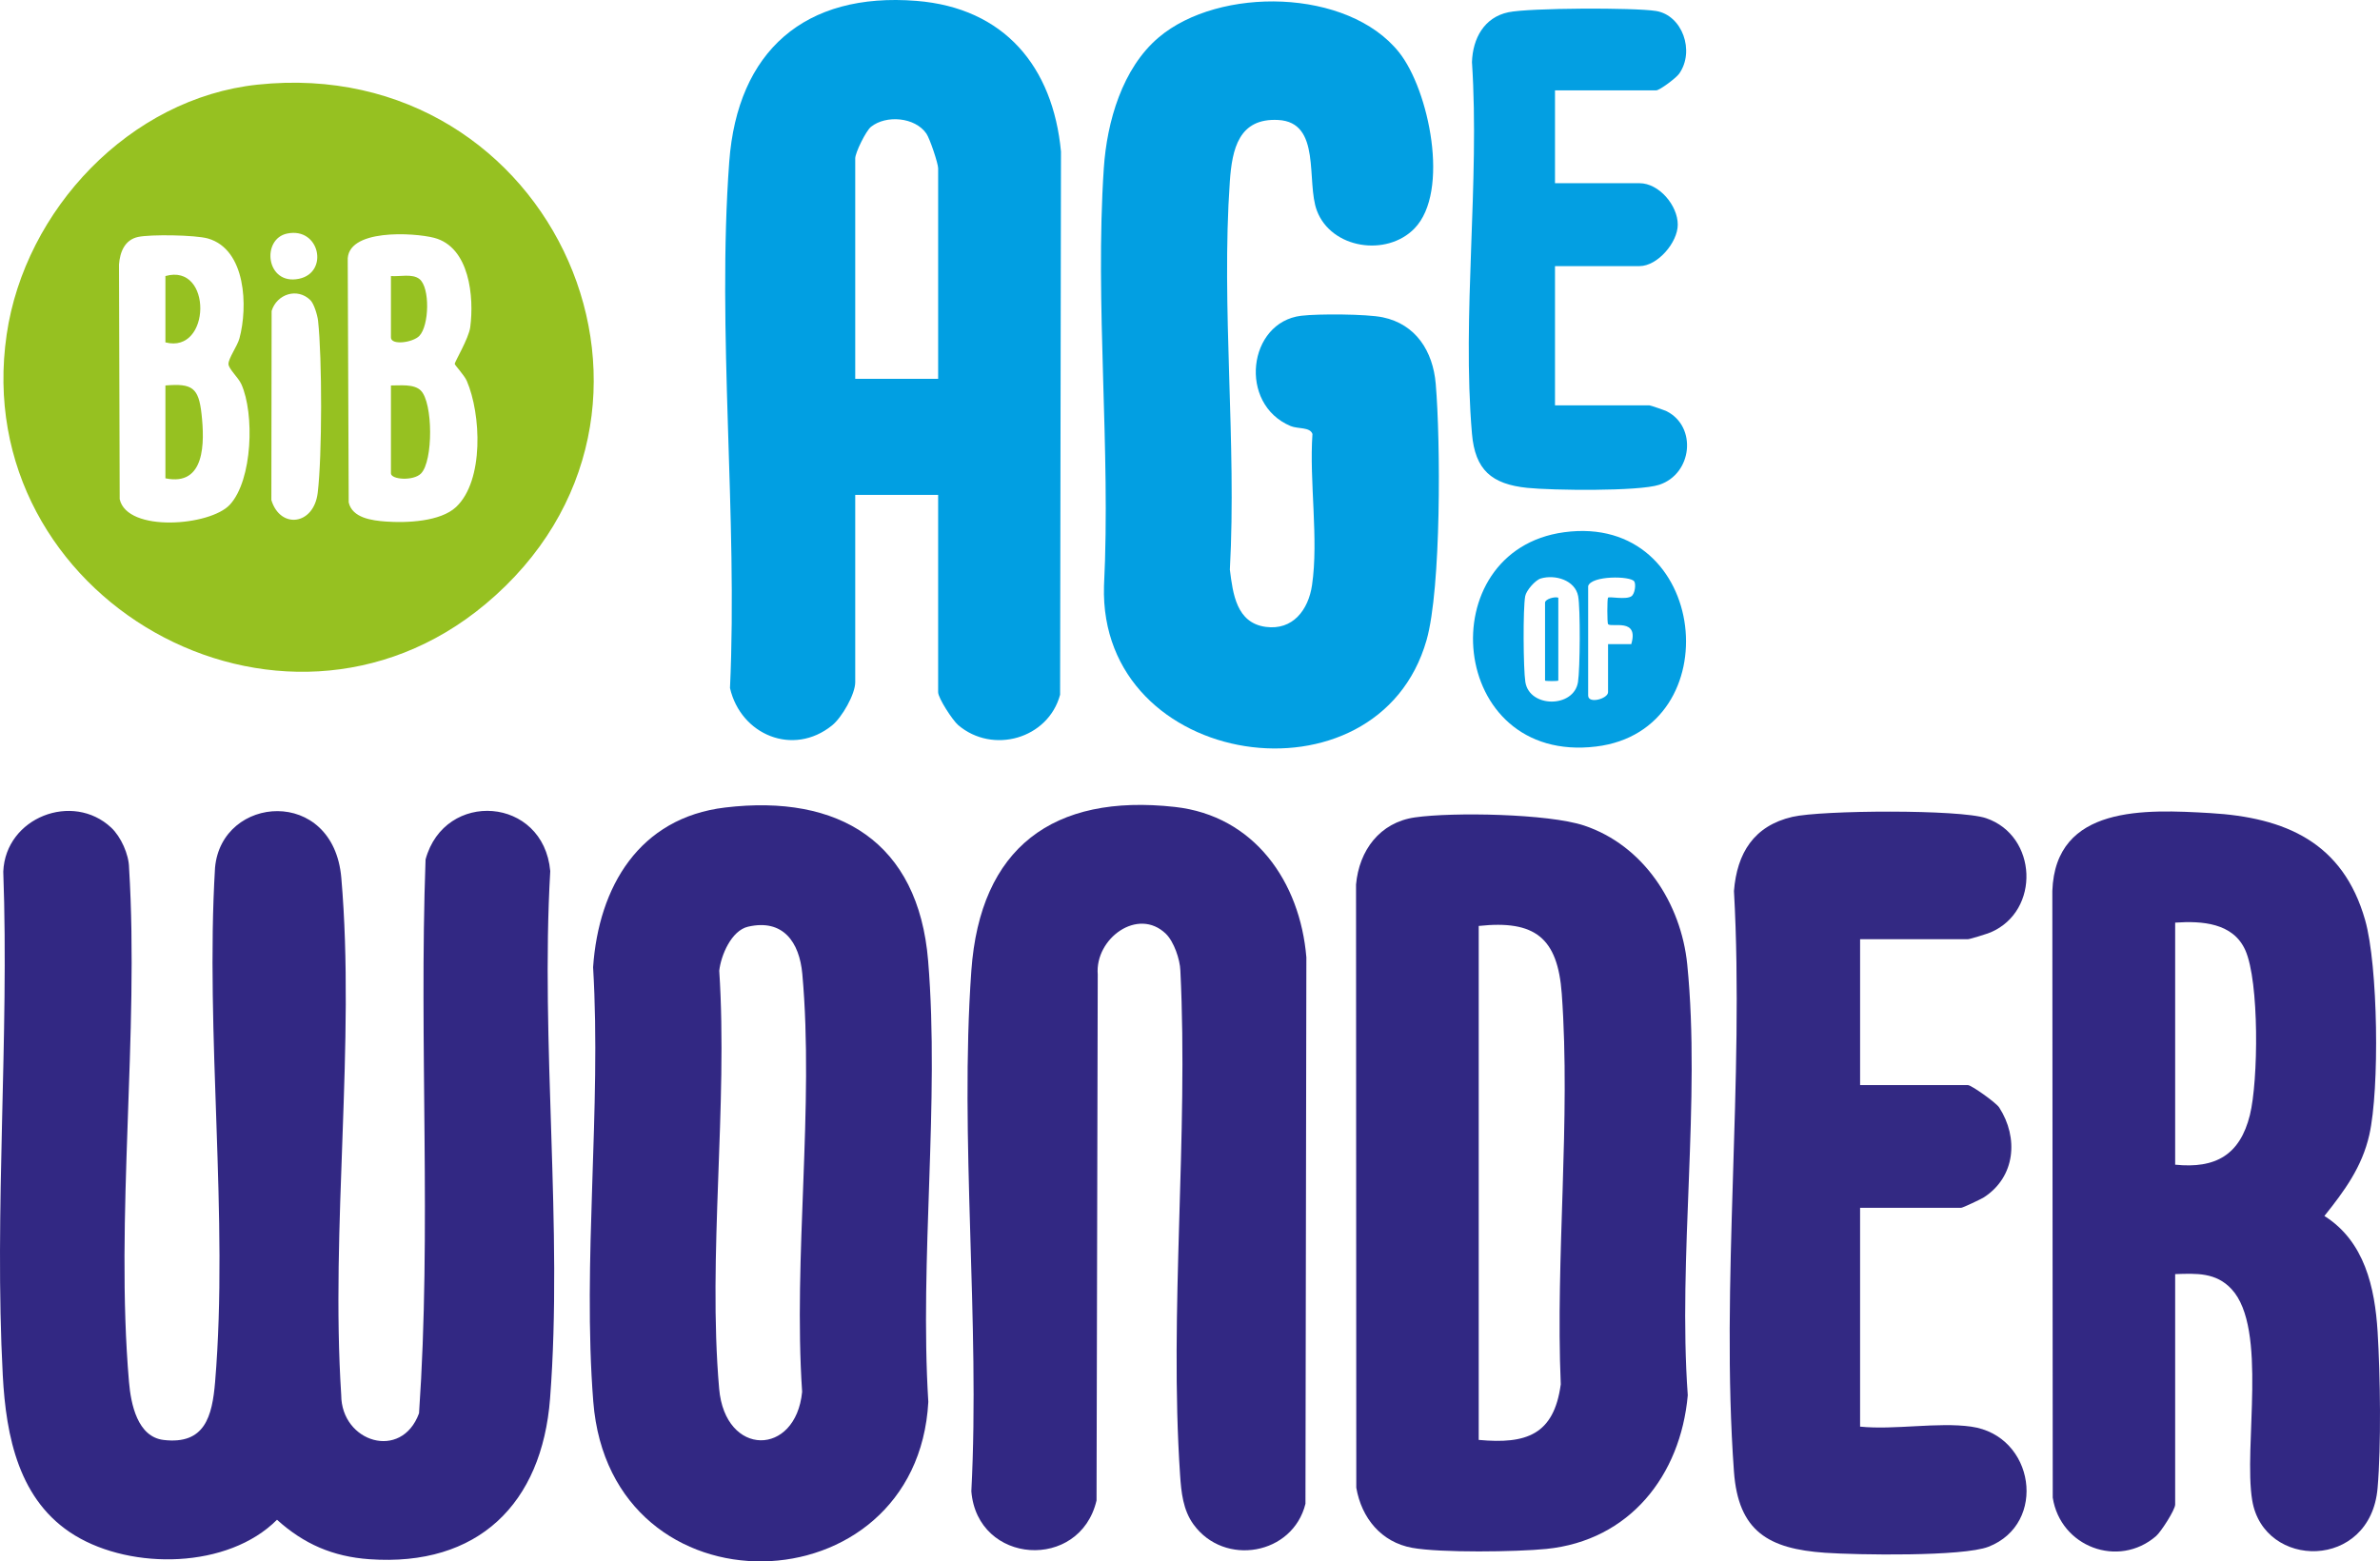 <?xml version="1.0" encoding="UTF-8"?>
<svg id="Layer_1" xmlns="http://www.w3.org/2000/svg" version="1.1" viewBox="0 0 400 262.466">
  <!-- Generator: Adobe Illustrator 29.0.0, SVG Export Plug-In . SVG Version: 2.1.0 Build 186)  -->
  <defs>
    <style>
      .st0 {
        fill: #312883;
      }

      .st1 {
        fill: #96c121;
      }

      .st2 {
        fill: #019fe2;
      }

      .st3 {
        fill: #322883;
      }

      .st4 {
        fill: #039fe2;
      }

      .st5 {
        fill: #332983;
      }

      .st6 {
        fill: #029fe2;
      }
    </style>
  </defs>
  <path class="st3" d="M18.69,139.122c1.621,1.518,2.971,4.486,3.002,6.751,1.718,27.944-2.377,58.806-.014,86.408.319,3.73,1.419,9.257,5.831,9.773,6.916.81,8.158-3.944,8.644-9.774,2.306-27.663-1.689-58.42-.014-86.408,1.082-12.263,19.897-13.695,21.223,1.675,2.393,27.736-1.838,58.872-.014,86.965.027,7.923,10.131,11.089,13.077,3.057,2.128-30.796-.025-62.123,1.098-93.1,3.212-11.749,19.835-10.586,20.956,1.961-1.67,28.848,2.158,60.071-.03,88.639-1.357,17.729-12.114,28.322-30.361,27.031-6.137-.434-11.02-2.556-15.534-6.634-8.245,8.257-24.369,8.468-33.971,2.631-9.415-5.725-11.572-16.625-12.117-26.9-1.471-27.739,1.098-56.809.083-84.685.384-9.117,11.668-13.452,18.141-7.39Z"/>
  <path class="st1" d="M43.283,14.229c49.896-5.294,76.658,55.294,38.289,87.339C47.135,130.328-5.344,100.546,1.122,56.233,4.18,35.28,21.819,16.506,43.283,14.229ZM48.278,39.255c-4.408.894-3.592,8.748,1.965,7.608,5.066-1.04,3.518-8.72-1.965-7.608ZM23.184,39.835c-2.238.496-3.02,2.544-3.185,4.618l.117,39.456c1.261,5.634,15.214,4.522,18.522.921,3.83-4.17,4.144-15.333,1.923-20.252-.518-1.147-2.139-2.557-2.161-3.388-.025-.942,1.485-2.997,1.84-4.299,1.438-5.285,1.136-14.955-5.289-16.801-2.089-.6-9.671-.72-11.767-.255ZM76.655,85.223c4.729-4.449,4.194-15.642,1.799-21.194-.405-.94-2.014-2.651-2.029-2.85-.026-.335,2.354-4.269,2.607-6.184.665-5.038-.089-13.457-6.067-15.018-3.329-.869-14.85-1.601-14.521,3.906l.162,40.563c.585,2.626,3.921,3.053,6.24,3.223,3.468.254,9.183.025,11.809-2.446ZM52.17,50.461c-2.189-2.175-5.658-1.024-6.519,1.808l-.043,31.785c1.479,4.91,7.118,4.255,7.785-1.193.757-6.175.753-22.727.062-28.947-.102-.921-.671-2.843-1.285-3.454Z"/>
  <path class="st2" d="M157.671,83.19h-13.935v31.492c0,2.011-2.229,5.915-3.891,7.257-6.538,5.282-15.345,1.593-17.157-6.275,1.329-28.801-2.235-59.948-.125-88.484,1.375-18.592,12.693-28.538,31.476-27.031,14.734,1.182,22.932,11.04,24.277,25.33l-.148,91.306c-2.008,7.42-11.332,10.036-17.12,5.109-.942-.802-3.378-4.536-3.378-5.54v-33.164ZM157.671,63.682V28.288c0-.82-1.393-4.983-1.975-5.828-1.913-2.781-6.771-3.168-9.304-1.148-.863.689-2.656,4.355-2.656,5.304v37.066h13.935Z"/>
  <path class="st3" d="M121.876,135.74c19.152-2.291,32.479,5.822,34.114,25.771,1.95,23.787-1.458,50.091.03,74.144-1.913,34.969-53.418,36.528-56.308-.03-1.857-23.494,1.389-49.292-.032-73.031.928-13.529,7.746-25.126,22.195-26.854ZM125.737,155.77c-2.821.646-4.564,4.816-4.855,7.403,1.477,22.69-1.961,47.856-.018,70.251,1.001,11.535,12.892,11.448,13.948.531-1.521-22.623,2.045-47.944.03-70.247-.481-5.325-3.222-9.286-9.105-7.938Z"/>
  <path class="st0" d="M237.8,137.401c6.373-.914,22.454-.627,28.438,1.371,9.997,3.337,16.305,13.09,17.333,23.355,2.292,22.877-1.59,49.174.088,72.412-1.21,13.5-9.783,24.428-23.776,25.831-5.02.503-17.783.676-22.533-.185-5.207-.943-8.521-5.003-9.402-10.106l-.042-101.391c.51-5.725,3.988-10.44,9.894-11.286ZM248.524,242.044c7.985.743,12.639-.839,13.79-9.341-.906-21.362,1.699-44.486.168-65.651-.68-9.405-4.492-12.425-13.958-11.402v86.394Z"/>
  <path class="st3" d="M365.574,214.175v38.738c0,.885-2.39,4.594-3.213,5.304-6.341,5.473-16.073,1.792-17.362-6.468l-.069-101.972c.505-14.486,15.671-13.728,26.519-13.101,12.714.735,22.34,4.955,26.051,17.982,2.181,7.658,2.453,28.386.7,36.126-1.224,5.4-4.18,9.401-7.545,13.62,6.743,4.245,8.486,12.005,8.946,19.498.447,7.286.614,19.072-.007,26.244-1.2,13.857-19.122,13.704-21.068,2.077-1.512-9.034,2.68-28.905-3.482-35.534-2.614-2.812-5.871-2.636-9.47-2.514ZM365.574,155.092v40.689c6.808.7,10.898-1.658,12.559-8.343,1.425-5.737,1.594-22.415-.765-27.705-2.053-4.606-7.283-4.952-11.795-4.642Z"/>
  <path class="st3" d="M195.936,156.958c-4.693-4.516-11.928.805-11.442,6.844l-.202,88.421c-2.792,11.912-20.032,10.82-21.041-1.546,1.488-28.563-2.014-59.174-.001-87.496,1.471-20.695,13.72-29.81,34.214-27.537,13.341,1.48,21.034,12.581,22.095,25.282l-.154,91.854c-2.126,8.605-13.624,10.62-18.814,3.475-1.761-2.424-2.061-5.38-2.259-8.331-1.85-27.489,1.421-57.063.049-84.771-.062-1.895-1.095-4.894-2.446-6.194Z"/>
  <path class="st6" d="M237.733,38.399c-4.685,4.819-13.989,3.415-16.404-2.983-1.845-4.888.829-14.866-6.514-15.249-6.597-.344-7.738,4.84-8.121,10.325-1.476,21.128,1.172,43.949.005,65.259.513,4.092,1.114,8.958,6.022,9.625,4.567.62,7.176-2.865,7.786-7.004,1.142-7.752-.483-17.454.073-25.42-.414-1.203-2.438-.819-3.678-1.338-8.84-3.703-7.178-17.456,1.788-18.535,2.85-.343,10.973-.307,13.701.259,5.582,1.159,8.438,5.72,8.905,11.16.823,9.584.942,34.392-1.536,43.094-8.178,28.716-55.122,21.858-54.215-9.081,1.151-22.972-1.554-47.453-.03-70.246.522-7.801,3.101-16.8,9.232-21.981,10.154-8.581,31.79-8.269,40.384,2.509,5.038,6.318,8.597,23.438,2.6,29.606Z"/>
  <path class="st5" d="M331.295,239.814c10.683,1.507,12.848,16.317,2.91,20.188-4.32,1.683-22.067,1.387-27.457,1.015-9.507-.657-14.601-3.595-15.329-13.655-2.282-31.528,1.775-65.772.004-97.586.501-6.352,3.337-10.963,9.829-12.466,4.881-1.13,28.121-1.283,32.549.226,8.641,2.944,9.147,15.577.788,19.178-.575.248-3.503,1.164-3.852,1.164h-18.115v24.525h18.115c.585,0,4.733,2.941,5.267,3.77,3.283,5.092,2.725,11.653-2.57,15.092-.488.317-3.566,1.761-3.813,1.761h-17v36.787c5.795.585,13.069-.79,18.672,0Z"/>
  <path class="st4" d="M261.344,15.19v15.607h14.213c3.264,0,6.42,3.729,6.42,6.966-0,2.989-3.397,6.968-6.42,6.968h-14.213v23.41h15.885c.154,0,2.57.828,2.903.999,5.11,2.611,4.297,10.505-1.262,12.347-3.434,1.138-18.066.952-22.196.52-5.979-.625-8.762-3.003-9.285-9.109-1.707-19.944,1.333-42.267-0-62.466.136-3.972,2.041-7.513,6.12-8.372,3.534-.744,21.109-.803,24.802-.216,4.432.705,6.578,6.73,3.91,10.535-.516.735-3.287,2.811-3.878,2.811h-17Z"/>
  <path class="st4" d="M262.88,89.467c24.382-3.298,28.033,33.282,5.369,36.023-24.992,3.023-28.009-32.96-5.369-36.023ZM258.948,97.243c-.915.272-2.426,2-2.609,2.96-.394,2.066-.325,12.25.023,14.445.694,4.377,8.16,4.383,8.848,0,.347-2.212.419-12.366.023-14.445-.513-2.691-3.887-3.673-6.285-2.96ZM266.917,98.518v18.394c0,1.474,3.344.54,3.344-.557v-8.082l3.904.002c1.316-4.45-3.264-2.744-3.901-3.35-.161-.154-.165-4.302-.006-4.458.244-.24,3.018.401,3.938-.242.582-.407.783-2.019.469-2.491-.626-.941-7.205-1.011-7.748.785Z"/>
  <path class="st1" d="M27.801,64.797c4.531-.384,5.584.389,6.072,4.799.529,4.787.637,12.208-6.072,10.807v-15.607Z"/>
  <path class="st1" d="M27.801,46.403c7.946-2.248,7.687,13.158,0,11.148v-11.148Z"/>
  <path class="st1" d="M65.703,64.797c1.524.022,3.839-.304,5.01.842,2.072,2.028,2.115,11.871.039,13.962-1.285,1.295-5.049,1.021-5.049-.033v-14.771Z"/>
  <path class="st1" d="M65.703,46.403c1.432.133,3.595-.451,4.794.501,1.803,1.431,1.648,7.841-.025,9.563-1.096,1.128-4.769,1.624-4.769.247v-10.312Z"/>
  <path class="st4" d="M261.901,100.469v13.935c0,.111-2.23.111-2.23,0v-13.098c0-.59,1.582-1.061,2.23-.836Z"/>
</svg>
